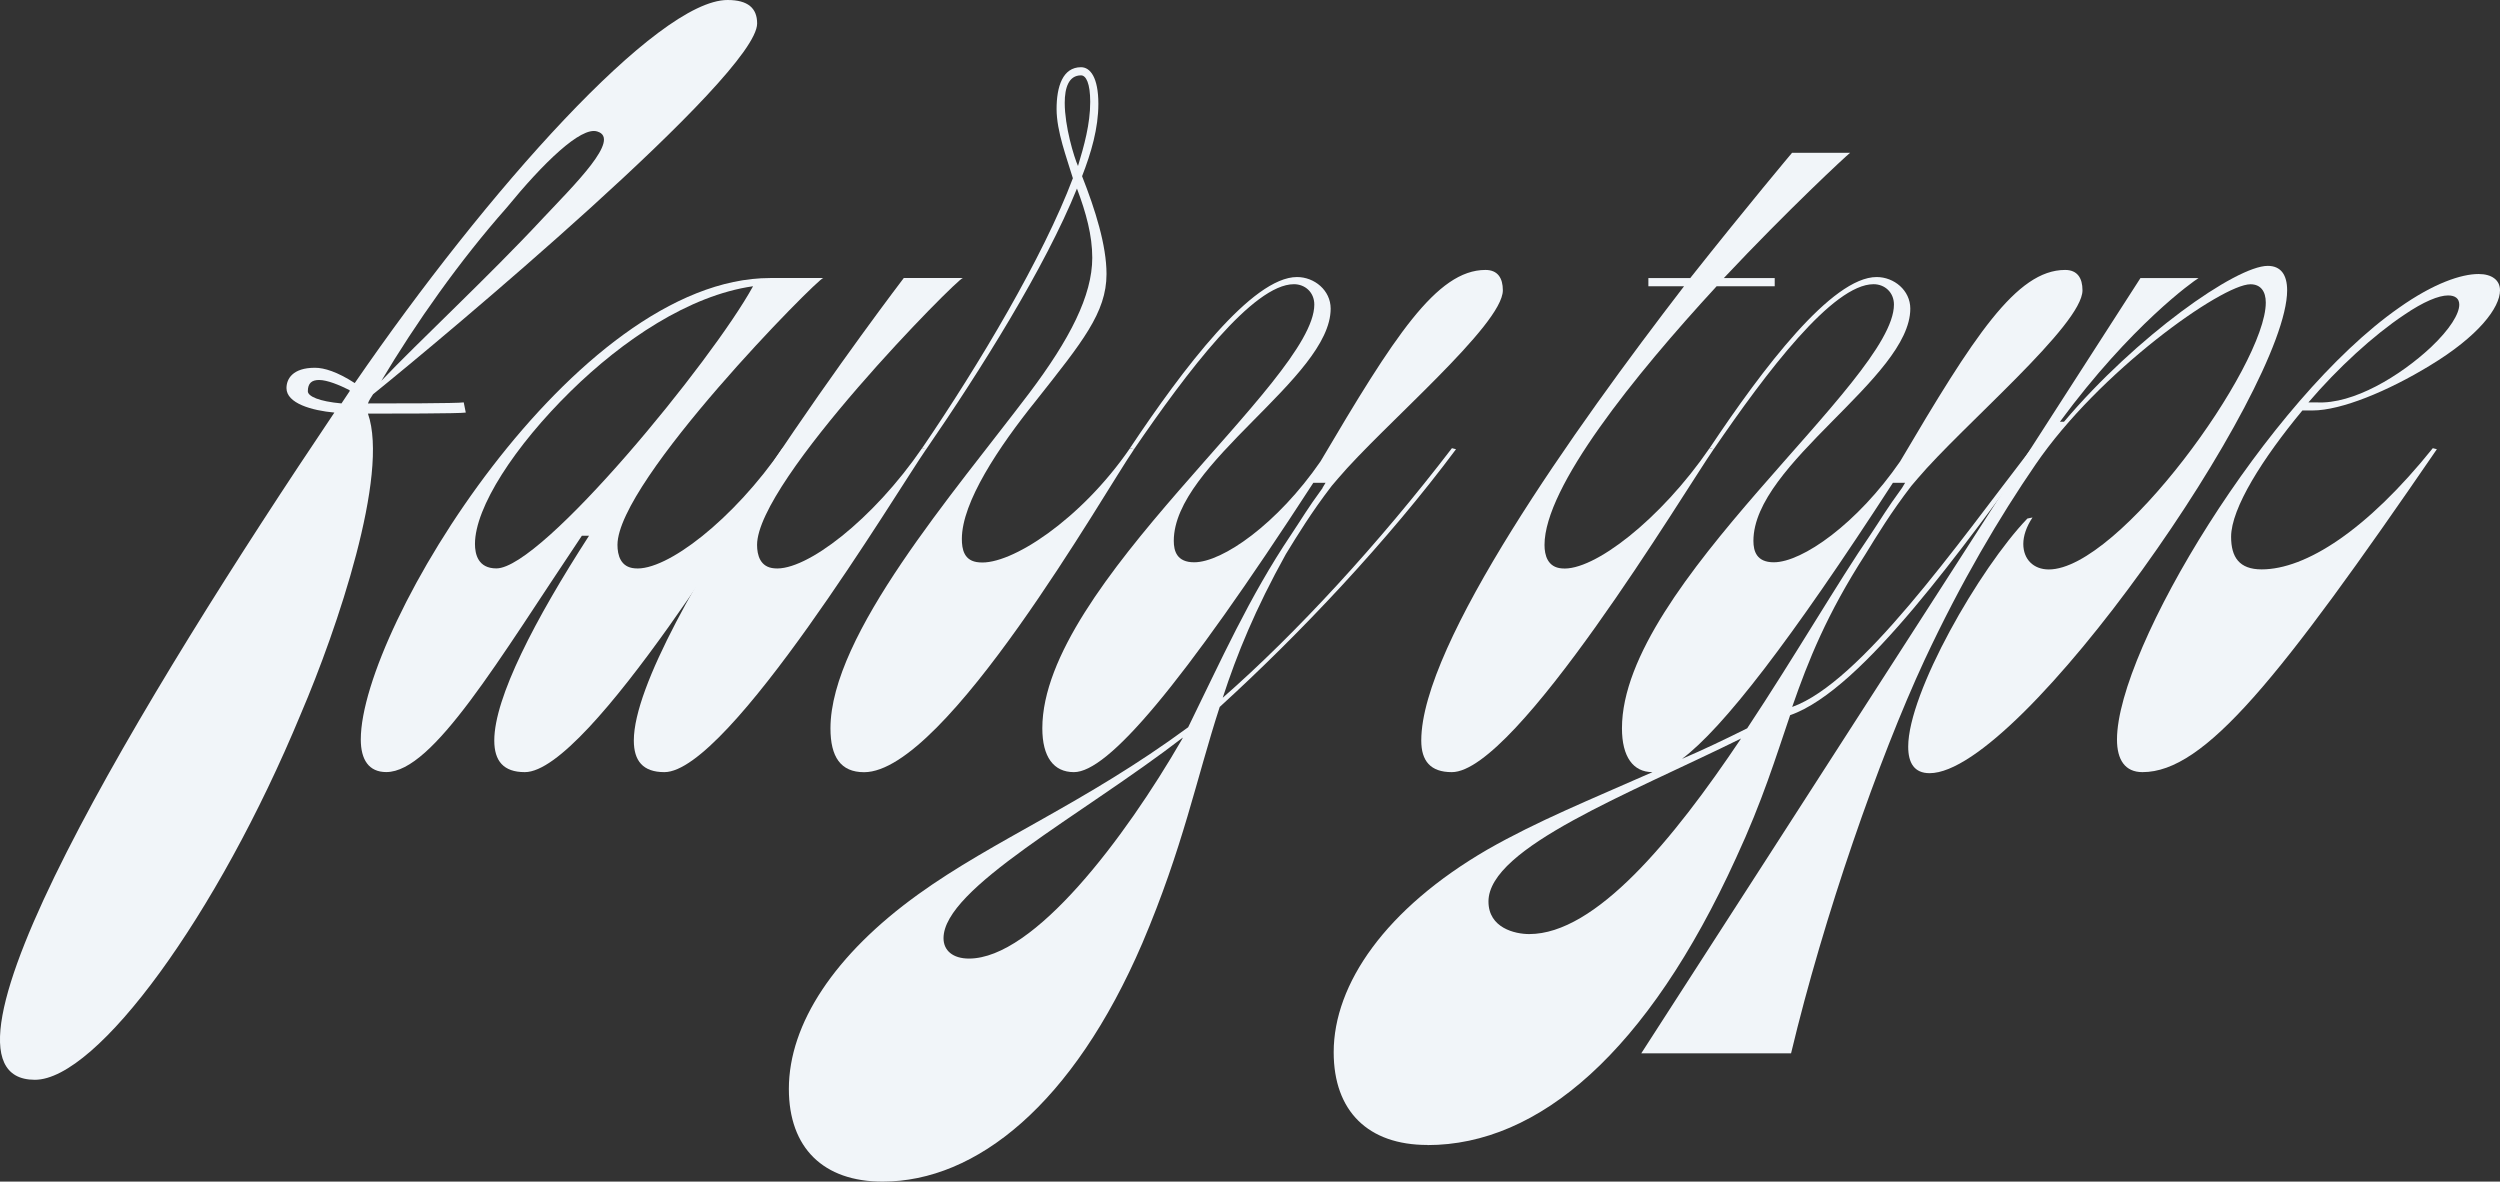 <?xml version="1.0" encoding="UTF-8"?>
<svg id="Layer_1" data-name="Layer 1" xmlns="http://www.w3.org/2000/svg" viewBox="0 0 405.08 191.46">
  <rect x="0" y="0" width="405.08" height="191.46" fill="#333333" stroke="none"/>
  <defs>
    <style>
      .cls-1 {
        fill: #f1f5f9;
        stroke-width: 0px;
      }
    </style>
  </defs>
  <path class="cls-1" d="M75.14,65.2l.33,1.65c-.99.17-12.38.17-15.85.17,3.47,9.9-4.95,34.83-10.89,48.69-13.53,32.68-33.01,59.25-43.08,59.25-20.14,0,17.66-62.23,48.53-108.11-3.63-.33-7.76-1.49-7.76-3.96,0-1.49.99-3.3,4.62-3.3,1.49,0,3.63.66,6.44,2.48C78.94,30.87,106.5,0,117.89,0c3.3,0,4.79,1.32,4.79,3.8,0,8.42-51.17,51.17-62.23,60.08-.33.5-.66.99-.83,1.49,3.47,0,14.52,0,15.52-.17ZM56.65,63.22c-1.65-.83-3.63-1.65-4.95-1.65-1.16,0-1.82.5-1.82,1.82,0,.83,1.82,1.65,5.45,1.98l1.32-1.98v-.17ZM61.77,61.73c5.78-6.11,17.66-17.17,26.08-26.24,5.28-5.61,12.87-13.04,8.91-14.19-2.64-.83-8.75,5.12-14.69,12.38-7.59,8.58-14.69,18.65-20.3,28.06Z"/>
  <path class="cls-1" d="M127.46,72.79c-4.79,6.93-32.02,52.32-42.42,52.32-3.47,0-4.95-1.82-4.95-5.12,0-6.93,6.6-19.64,15.35-33.18h-1.16c-13.53,20.14-24.1,38.29-31.69,38.29-2.81,0-4.13-1.98-4.13-5.28,0-18.16,34.66-74.77,66.35-74.77h8.58c-.83,0-33.34,32.85-33.34,43.24,0,1.65.5,3.63,2.81,3.8,5.12.5,16.01-7.92,23.93-19.48l.66.17ZM122.02,46.38c-10.4,1.49-21.13,8.75-29.54,17-9.08,8.91-15.52,18.82-15.52,24.76,0,1.65.5,3.96,3.47,3.96,7.43,0,34.99-33.67,41.59-45.72Z"/>
  <path class="cls-1" d="M150.07,72.79c-4.79,6.93-32.02,52.32-42.42,52.32-3.47,0-4.95-1.82-4.95-5.12,0-17.66,43.74-74.94,43.74-74.94h9.57c-.83,0-33.34,32.85-33.34,43.24,0,1.65.5,3.63,2.81,3.8,5.12.5,16.01-7.92,23.93-19.48l.66.17Z"/>
  <path class="cls-1" d="M149.41,72.62c9.24-13.53,19.64-31.03,24.43-43.74-.99-3.3-2.64-7.59-2.64-11.22s.99-6.77,3.96-6.77c1.49,0,2.81,1.65,2.81,5.94,0,3.96-1.16,7.92-2.64,11.72,2.15,5.45,3.96,11.22,3.96,15.85,0,6.27-3.96,11.06-11.39,20.47-6.11,7.59-12.05,16.51-12.05,22.45,0,1.65.33,3.63,2.81,3.8,5.12.5,16.5-6.93,24.43-18.49l.66.17c-4.79,6.93-30.54,52.32-43.74,52.32-3.8,0-5.45-2.48-5.45-7.1,0-15.18,19.97-38.13,32.19-54.3,6.6-8.75,10.23-15.85,10.23-21.95,0-3.63-.99-7.26-2.48-11.22-5.12,12.71-15.68,29.54-24.43,42.25l-.66-.17ZM172.52,16.67c0,3.8,1.49,8.75,2.15,10.23.99-3.3,1.98-6.77,1.98-10.4,0-2.97-.66-4.29-1.49-4.29-1.98,0-2.64,1.98-2.64,4.46Z"/>
  <path class="cls-1" d="M214.28,79.06l.5-.83h-1.98c-21.62,33.34-33.34,46.88-38.79,46.88-3.3,0-5.12-2.48-5.12-7.1,0-23.27,44.07-56.28,44.07-68.66,0-1.98-1.49-3.3-3.3-3.3-6.6,0-17.33,14.19-25.91,26.74l-.66-.17c8.58-12.87,19.81-27.73,27.07-27.73,2.81,0,5.45,2.15,5.45,5.12,0,11.22-25.42,25.09-25.42,37.63,0,1.65.5,3.47,3.3,3.47,4.62,0,13.53-6.27,20.47-16.34,11.88-20.14,18.82-31.03,26.74-31.03,1.98,0,2.81,1.32,2.81,3.3,0,5.61-19.48,21.95-26.74,30.53l-.99,1.16c-3.3,4.29-5.61,8.09-7.43,11.06-4.95,8.91-7.92,16.17-10.23,23.27,11.88-10.4,25.25-24.92,37.14-40.44l.66.17c-11.06,14.85-25.25,29.87-38.29,41.76-3.8,11.72-5.94,22.78-12.54,38.29-11.22,26.08-26.9,38.62-42.09,38.62-9.57,0-15.18-5.45-15.18-15.02,0-10.56,7.43-21.79,20.96-31.53,12.38-8.91,26.9-14.69,43.74-27.07,5.28-10.73,9.9-21.13,16.67-31.19,1.98-2.97,2.48-3.96,5.12-7.59ZM157,155.32c10.56,0,25.25-19.48,34.5-35.49l.17-.33c-16.51,12.71-38.79,24.43-38.79,32.52,0,1.98,1.49,3.3,4.13,3.3Z"/>
  <path class="cls-1" d="M267.1,45.06h6.77c9.41-11.88,16.5-20.3,16.5-20.3h9.41c-.66.5-10.07,9.24-20.47,20.3h8.25v1.32h-9.41c-13.37,14.52-27.89,32.52-27.89,41.92,0,1.65.5,3.63,2.81,3.8,5.12.5,16.01-7.92,23.93-19.48l.66.17c-4.79,6.93-32.02,52.32-42.42,52.32-3.47,0-4.95-1.82-4.95-5.12,0-15.68,24.92-50.67,42.58-73.61h-5.78v-1.32Z"/>
  <path class="cls-1" d="M231.28,185.52c-9.57,0-15.18-5.45-15.18-15.02,0-11.06,8.42-23.27,24.92-32.85,8.09-4.62,16.67-8.09,26.74-12.54-3.14,0-4.95-2.48-4.95-7.1,0-23.27,44.07-56.28,44.07-68.66,0-1.98-1.49-3.3-3.3-3.3-6.6,0-17.33,14.19-25.91,26.74l-.66-.17c8.58-12.87,19.81-27.73,27.07-27.73,2.81,0,5.45,2.15,5.45,5.12,0,11.22-25.42,25.09-25.42,37.63,0,1.65.5,3.47,3.3,3.47,4.62,0,13.53-6.27,20.47-16.34,11.88-20.14,18.82-31.03,26.74-31.03,1.98,0,2.81,1.32,2.81,3.3,0,5.61-19.48,21.95-26.74,30.53l-.99,1.16c-3.3,4.29-5.61,8.09-7.43,11.06-6.27,9.74-9.24,17.17-11.88,24.76,11.06-3.96,26.57-26.08,38.79-41.92l.66.17c-11.39,15.18-27.89,38.95-39.78,43.08-2.31,6.77-4.46,13.86-8.75,23.11-14.36,31.53-32.02,46.55-50.01,46.55ZM247.78,151.35c10.73,0,23.27-15.18,34.33-31.69-17.99,8.91-40.93,17.66-40.93,26.41,0,4.29,4.29,5.28,6.6,5.28ZM308.19,79.06l.5-.83h-1.98c-16.67,25.75-27.56,39.78-34.17,44.73,3.47-1.49,6.93-3.14,10.56-4.95,7.76-11.72,14.86-23.93,19.97-31.36,1.98-2.97,2.48-3.96,5.12-7.59Z"/>
  <path class="cls-1" d="M265.94,170.67c17.17-26.57,80.88-125.61,80.88-125.61h9.41c-.83.5-10.89,7.59-22.45,23.27h.66c11.72-13.86,27.89-25.25,33.01-25.25,2.15,0,3.14,1.49,3.14,3.96,0,16.18-43.08,78.24-57.93,78.24-2.48,0-3.47-1.65-3.47-4.29,0-8.75,11.55-28.88,19.31-36.97l.83-.17c-.99,1.49-1.49,2.97-1.49,4.29,0,2.48,1.65,4.13,4.13,4.13,11.39,0,35.16-33.01,35.16-43.24,0-1.82-.83-2.97-2.48-2.97-4.62,0-24.59,14.19-34.83,29.21-5.78,8.42-12.05,18.98-17.99,31.69-7.43,16.01-16.34,41.59-21.62,63.71h-24.26Z"/>
  <path class="cls-1" d="M394.85,72.79c-25.58,37.3-37.63,52.32-47.7,52.32-2.81,0-4.13-1.98-4.13-5.28,0-14.69,24.43-55.13,45.72-69.98,5.61-3.96,10.07-5.45,12.87-5.45,2.15,0,3.47.99,3.47,2.64,0,2.81-3.47,7.43-11.39,12.21-6.77,4.13-14.36,7.26-18.98,7.26h-1.65c-6.44,7.76-11.55,15.85-11.55,20.47,0,3.3,1.32,5.28,4.95,5.28,7.1,0,17-6.27,27.73-19.64l.66.17ZM374.05,65.2h1.32c5.94.33,13.53-4.29,18.49-8.91,3.14-2.97,4.62-5.45,4.62-6.93,0-.99-.66-1.49-1.82-1.49-1.49,0-3.96.99-7.1,3.14-4.95,3.3-10.73,8.58-15.52,14.19Z"/>
</svg>